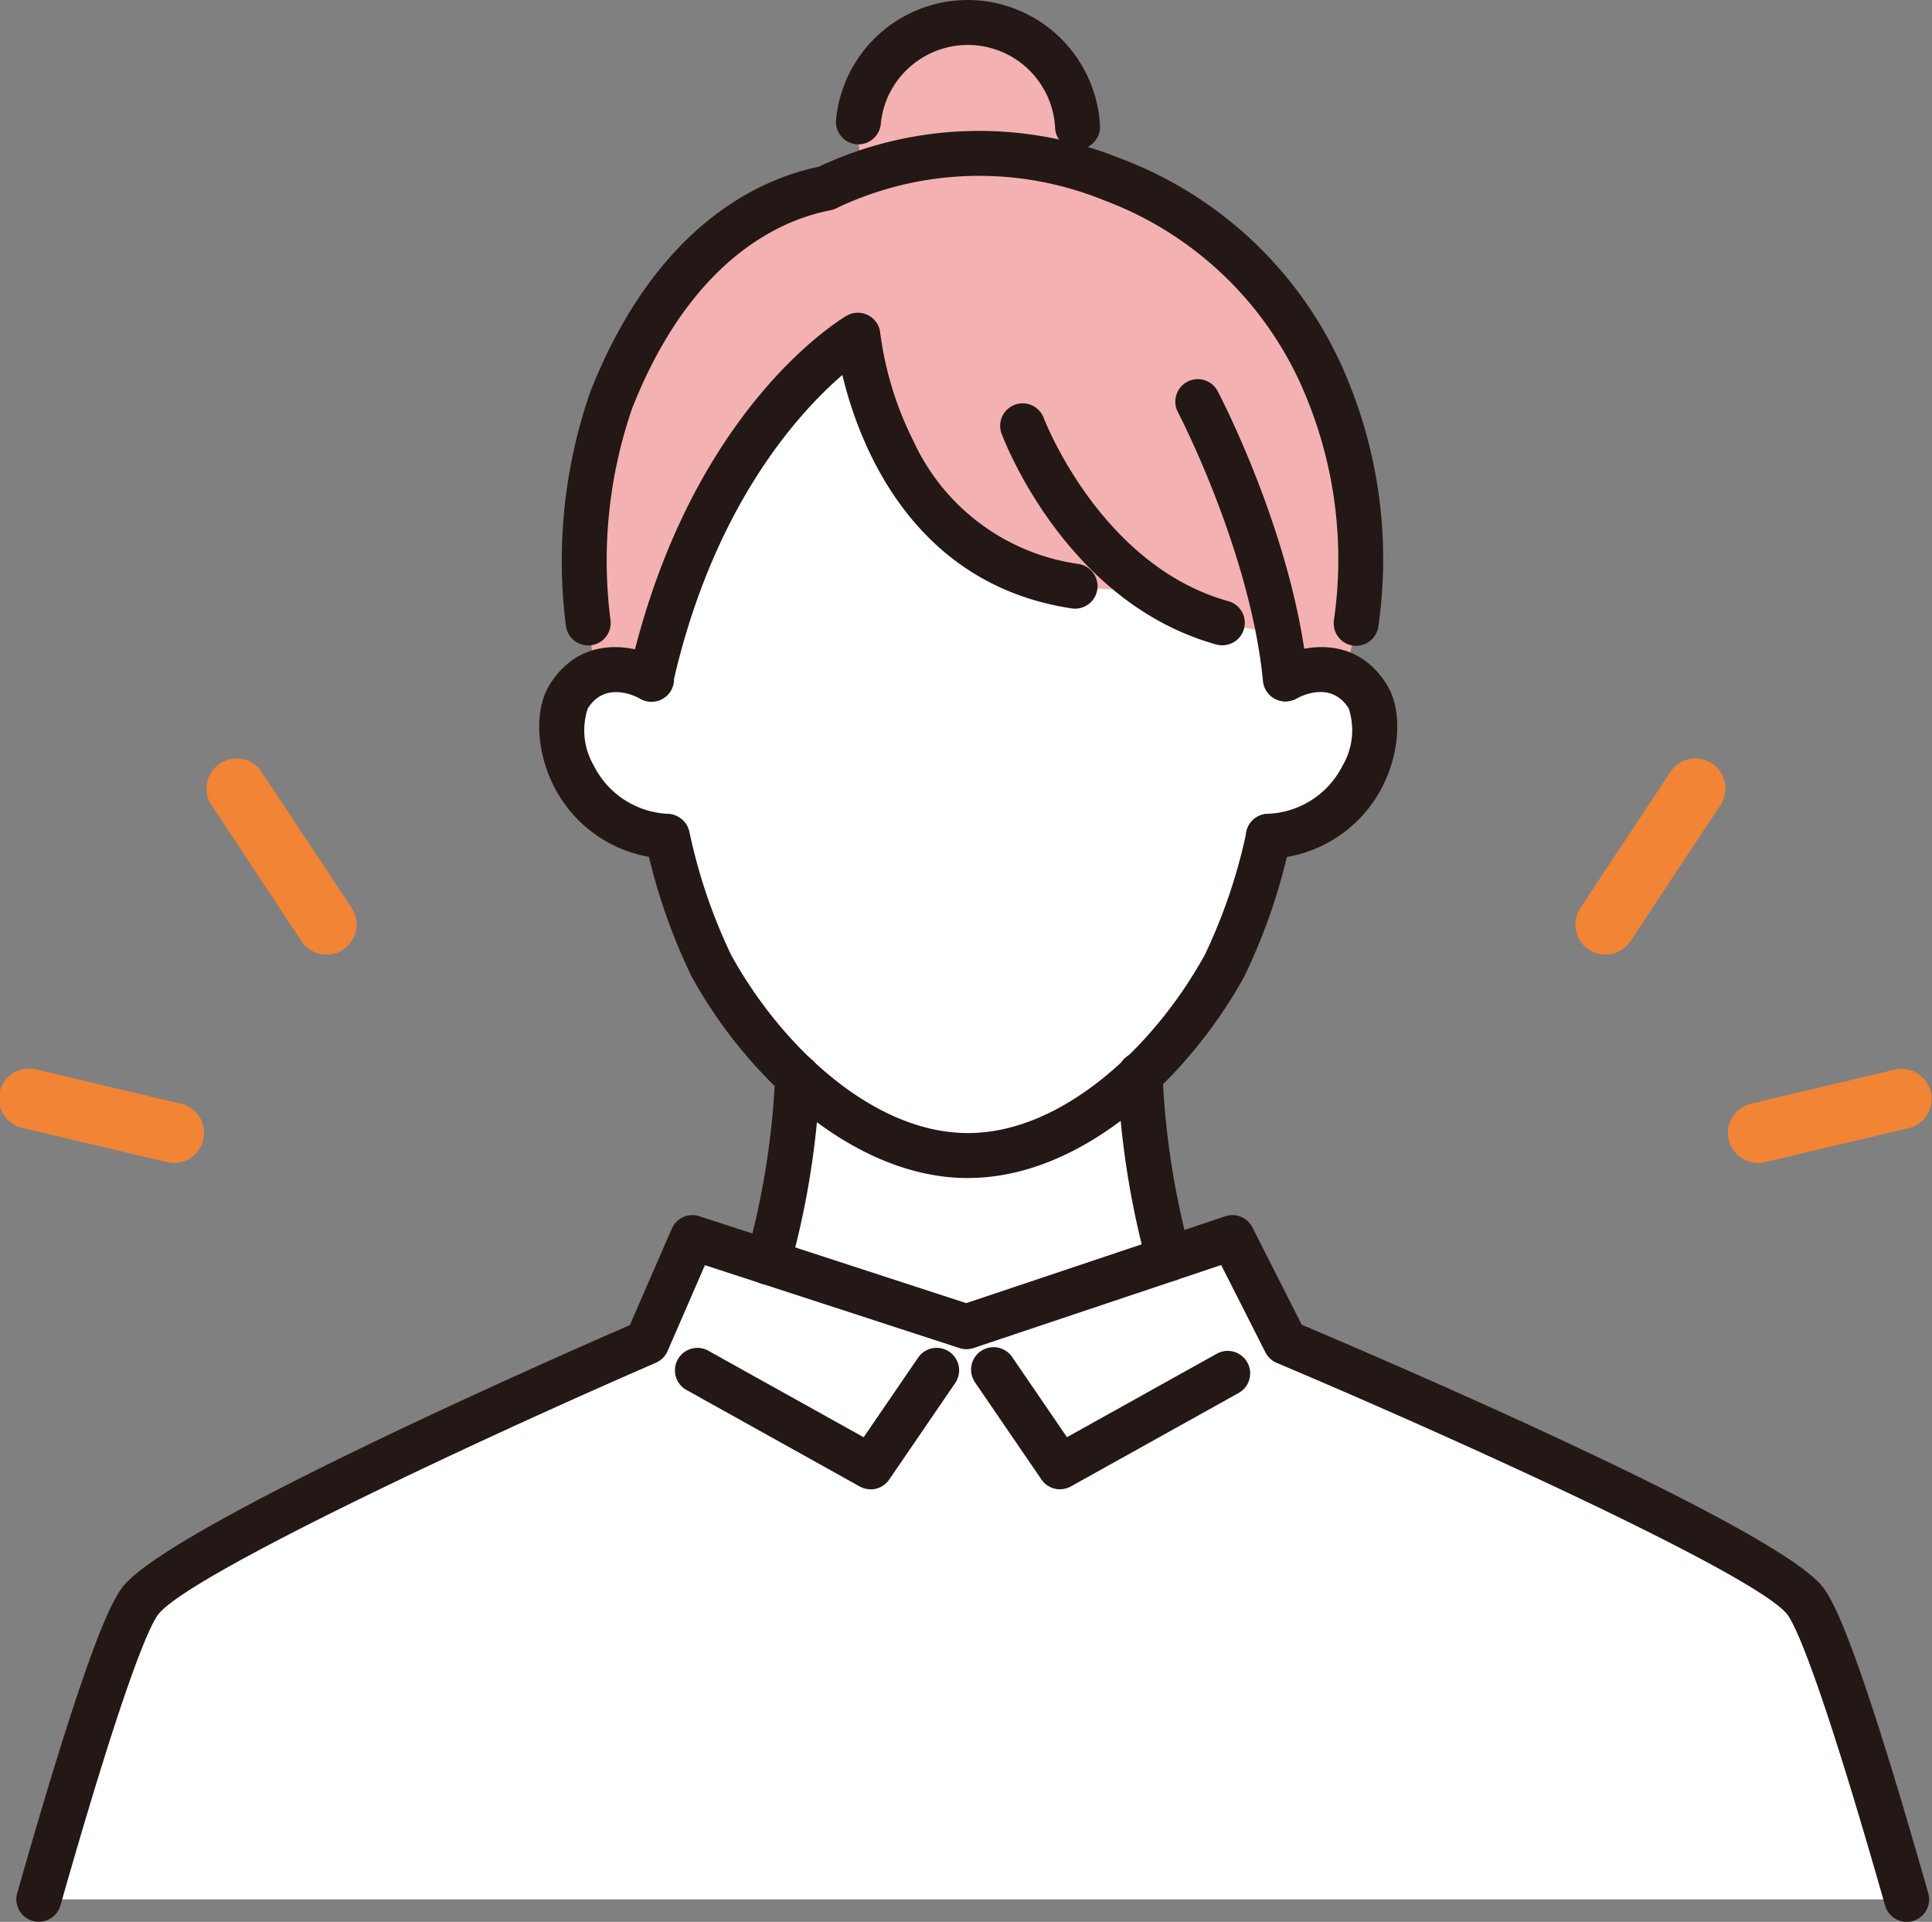 <?xml version="1.0" encoding="UTF-8"?>
<svg xmlns="http://www.w3.org/2000/svg" xmlns:xlink="http://www.w3.org/1999/xlink" width="118.173" height="117.55" viewBox="0 0 118.173 117.55">
  <rect x="0" y="0" width="118.173" height="117.55" fill="#808080" stroke="none"/>
  <defs>
    <clipPath id="clip-path">
      <rect id="長方形_105" data-name="長方形 105" width="117" height="117.55" fill="none"></rect>
    </clipPath>
  </defs>
  <g id="kongo1" transform="translate(-737 -8899.248)">
    <g id="グループ_91" data-name="グループ 91" transform="translate(738 8899.248)">
      <g id="グループ_90" data-name="グループ 90" clip-path="url(#clip-path)">
        <path id="パス_649" data-name="パス 649" d="M107.018,9.84a6.72,6.72,0,1,1-6.074-7.31,6.72,6.72,0,0,1,6.074,7.31" transform="translate(-42.128 -1.126)" fill="#f4b1b1"></path>
        <path id="パス_650" data-name="パス 650" d="M88.923,149.72l20.8-11.228c-10.373.095-10.384-22.078-10.384-22.078H78.506s-.011,22.172-10.384,22.078Z" transform="translate(-30.659 -52.394)" fill="#fff"></path>
        <path id="パス_651" data-name="パス 651" d="M109.6,44.853s-2.107,17.3-5.435,23.387-9.444,11.64-15.7,11.64-12.375-5.553-15.7-11.64-5.434-23.387-5.434-23.387-2.581-24.4,21.137-24.4,21.137,24.4,21.137,24.4" transform="translate(-30.263 -9.205)" fill="#fff"></path>
        <path id="パス_652" data-name="パス 652" d="M137.515,84.691c6.275-.263,7.691-6.5,6.414-8.559-1.8-2.909-5.037-1.083-5.037-1.083l-2.146.742-.61,9.017Z" transform="translate(-61.27 -33.523)" fill="#fff"></path>
        <path id="パス_653" data-name="パス 653" d="M67.49,84.691c-6.275-.263-7.691-6.5-6.414-8.559,1.8-2.909,5.037-1.083,5.037-1.083l2.146.742.61,9.017Z" transform="translate(-27.295 -33.523)" fill="#fff"></path>
        <path id="パス_654" data-name="パス 654" d="M108.625,31.48c-4.671-12.019-19.616-17.865-30.661-12.285-4.029.774-9.585,3.966-13.136,12.945-1.742,4.407-2.181,11.165-.886,16.687a4.5,4.5,0,0,1,3.316.381C70.8,33.479,79.913,28.184,79.913,28.184s1.523,16.761,17.8,15.484h0a14.765,14.765,0,0,0,7.923,2.636c.183.963.33,1.936.426,2.905a4.343,4.343,0,0,1,3.6-.262c1.1-3.552,1.969-9.721-1.041-17.467" transform="translate(-28.441 -7.682)" fill="#f4b1b1"></path>
        <path id="パス_655" data-name="パス 655" d="M116.751,178.125c-2.405-8.451-4.954-16.639-6.218-18.264-2.78-3.576-31.78-15.812-31.78-15.812l-3.243-6.4L59.235,143.1,42.48,137.648l-2.782,6.4S11.5,156.285,8.719,159.861c-1.264,1.625-3.813,9.813-6.218,18.264Z" transform="translate(-1.126 -61.95)" fill="#fff"></path>
        <path id="パス_656" data-name="パス 656" d="M105.937,9.134a1.374,1.374,0,0,1-1.372-1.308,5.346,5.346,0,0,0-8.756-3.842A5.31,5.31,0,0,0,93.9,7.6a1.375,1.375,0,0,1-2.738-.253A8.1,8.1,0,0,1,99.97.035a8.129,8.129,0,0,1,7.341,7.657A1.375,1.375,0,0,1,106,9.132l-.068,0" transform="translate(-41.027 0)" fill="#231815"></path>
        <path id="パス_657" data-name="パス 657" d="M89.664,112.8c-7.015,0-13.547-6.205-16.909-12.355a35.891,35.891,0,0,1-2.8-8.2,1.375,1.375,0,0,1,2.672-.651,33.439,33.439,0,0,0,2.543,7.529c2.973,5.438,8.608,10.925,14.5,10.925s11.524-5.487,14.5-10.925a33.456,33.456,0,0,0,2.545-7.539,1.375,1.375,0,1,1,2.672.651,35.958,35.958,0,0,1-2.8,8.207c-3.362,6.15-9.894,12.355-16.909,12.355" transform="translate(-31.465 -40.745)" fill="#231815"></path>
        <path id="パス_658" data-name="パス 658" d="M123,59.641a1.385,1.385,0,0,1-.37-.051c-9.21-2.564-12.982-12.5-13.138-12.919a1.375,1.375,0,0,1,2.578-.956c.034.09,3.458,9.044,11.3,11.226a1.375,1.375,0,0,1-.368,2.7" transform="translate(-49.238 -20.171)" fill="#231815"></path>
        <path id="パス_659" data-name="パス 659" d="M69.462,58.556a1.377,1.377,0,0,1-1.342-1.677C71.753,40.75,81.032,35.2,81.425,34.969a1.374,1.374,0,0,1,2.06,1.064A20.584,20.584,0,0,0,85.5,42.6a13.124,13.124,0,0,0,10.082,7.545,1.375,1.375,0,1,1-.415,2.718c-9.761-1.49-12.993-10.076-14-14.274C78.5,40.891,73.253,46.6,70.8,57.483a1.376,1.376,0,0,1-1.34,1.073" transform="translate(-30.643 -15.654)" fill="#231815"></path>
        <path id="パス_660" data-name="パス 660" d="M135.62,61.851a1.375,1.375,0,0,1-1.367-1.24c-.786-7.984-5.18-16.408-5.224-16.492a1.375,1.375,0,0,1,2.432-1.281c.191.362,4.688,8.974,5.529,17.5a1.375,1.375,0,0,1-1.233,1.5c-.046,0-.091.007-.136.007" transform="translate(-58 -18.949)" fill="#231815"></path>
        <path id="パス_661" data-name="パス 661" d="M138.116,84.913a1.375,1.375,0,0,1-.1-2.746,5.348,5.348,0,0,0,4.645-2.945,4.273,4.273,0,0,0,.377-3.5c-1.035-1.672-2.849-.8-3.2-.6a1.375,1.375,0,0,1-1.342-2.4c1.517-.856,4.908-1.631,6.881,1.556.932,1.5.824,4.05-.262,6.192a8.08,8.08,0,0,1-6.885,4.442c-.036,0-.072,0-.108,0" transform="translate(-61.543 -32.389)" fill="#231815"></path>
        <path id="パス_662" data-name="パス 662" d="M66,84.91c-.037,0-.075,0-.113,0a8.073,8.073,0,0,1-6.848-4.455c-1.078-2.137-1.182-4.676-.254-6.175,1.974-3.187,5.365-2.413,6.881-1.556a1.375,1.375,0,1,1-1.351,2.394c-.345-.188-2.158-1.062-3.193.61a4.267,4.267,0,0,0,.371,3.488,5.341,5.341,0,0,0,4.617,2.953A1.375,1.375,0,0,1,66,84.91" transform="translate(-26.172 -32.389)" fill="#231815"></path>
        <path id="パス_663" data-name="パス 663" d="M109.271,46.061a1.376,1.376,0,0,1-1.359-1.589,26.074,26.074,0,0,0-1.69-13.616A21.436,21.436,0,0,0,93.8,18.792a20.245,20.245,0,0,0-16.334.507,1.372,1.372,0,0,1-.361.123c-2.963.57-8.478,2.9-12.116,12.1a28.6,28.6,0,0,0-1.329,12.969,1.375,1.375,0,1,1-2.731.322,31.491,31.491,0,0,1,1.5-14.3C66.475,20.274,72.834,17.5,76.392,16.76a23.025,23.025,0,0,1,18.388-.536,24.188,24.188,0,0,1,14,13.635,28.781,28.781,0,0,1,1.843,15.04,1.375,1.375,0,0,1-1.356,1.161" transform="translate(-27.318 -6.559)" fill="#231815"></path>
        <path id="パス_664" data-name="パス 664" d="M85.178,158.54a1.366,1.366,0,0,1-.668-.174l-10.647-5.93a1.375,1.375,0,0,1,1.337-2.4l9.552,5.32,3.338-4.882a1.375,1.375,0,0,1,2.27,1.552l-4.046,5.918a1.376,1.376,0,0,1-1.136.6" transform="translate(-32.925 -67.447)" fill="#231815"></path>
        <path id="パス_665" data-name="パス 665" d="M111.634,158.54a1.375,1.375,0,0,1-1.136-.6l-4.054-5.93a1.375,1.375,0,1,1,2.27-1.552l3.346,4.894,9.21-5.13a1.375,1.375,0,0,1,1.338,2.4l-10.306,5.74a1.366,1.366,0,0,1-.668.174" transform="translate(-47.798 -67.447)" fill="#231815"></path>
        <path id="パス_666" data-name="パス 666" d="M115.624,178.375a1.375,1.375,0,0,1-1.321-1c-4.095-14.386-5.547-17.238-5.981-17.8-1.865-2.4-20.145-10.712-31.229-15.389a1.372,1.372,0,0,1-.692-.645L73.694,138.2l-15.147,5.078a1.372,1.372,0,0,1-.862,0l-15.568-5.069-2.284,5.255a1.376,1.376,0,0,1-.714.713c-10.777,4.677-28.572,12.992-30.441,15.394-.434.558-1.886,3.41-5.981,17.8a1.375,1.375,0,0,1-2.645-.753c4.2-14.747,5.694-17.754,6.455-18.732,2.764-3.553,25.29-13.517,31.019-16.012l2.567-5.9a1.374,1.374,0,0,1,1.687-.759L58.1,140.531l15.843-5.312a1.373,1.373,0,0,1,1.664.682l3.016,5.952c5.813,2.462,29.092,12.47,31.867,16.038.761.978,2.257,3.985,6.455,18.732a1.376,1.376,0,0,1-1.323,1.752" transform="translate(0 -60.825)" fill="#231815"></path>
        <path id="パス_667" data-name="パス 667" d="M125.613,131.074a1.375,1.375,0,0,1-1.318-.984,52.189,52.189,0,0,1-1.808-11.564,1.375,1.375,0,1,1,2.746-.135,49.369,49.369,0,0,0,1.7,10.917,1.375,1.375,0,0,1-.928,1.709,1.356,1.356,0,0,1-.39.057" transform="translate(-55.126 -52.695)" fill="#231815"></path>
        <path id="パス_668" data-name="パス 668" d="M82.484,131.369a1.375,1.375,0,0,1-1.316-1.775,48.873,48.873,0,0,0,1.75-11,1.36,1.36,0,0,1,1.443-1.3,1.375,1.375,0,0,1,1.3,1.444A51.671,51.671,0,0,1,83.8,130.393a1.375,1.375,0,0,1-1.315.976" transform="translate(-36.504 -52.789)" fill="#231815"></path>
      </g>
    </g>
    <g id="グループ_110" data-name="グループ 110" transform="translate(0.086 13.666)">
      <g id="グループ_108" data-name="グループ 108" transform="translate(-19 15.109)">
        <path id="パス_767" data-name="パス 767" d="M48.6,11.969a1.837,1.837,0,0,1-1.535-.824L41.585,2.854A1.839,1.839,0,1,1,44.652.825l5.484,8.29A1.839,1.839,0,0,1,48.6,11.969" transform="translate(727.285 8916.891)" fill="#f18435"></path>
        <path id="パス_768" data-name="パス 768" d="M10.641,67.608a1.838,1.838,0,0,1-.424-.05l-8.8-2.081A1.839,1.839,0,1,1,2.262,61.9l8.8,2.081a1.839,1.839,0,0,1-.421,3.629" transform="translate(755.914 8873.997)" fill="#f18435"></path>
      </g>
      <g id="グループ_109" data-name="グループ 109" transform="translate(17 15.109)">
        <path id="パス_769" data-name="パス 769" d="M198.792,11.969a1.839,1.839,0,0,1-1.532-2.854l5.484-8.29a1.839,1.839,0,1,1,3.067,2.029l-5.484,8.291a1.838,1.838,0,0,1-1.535.824" transform="translate(619.32 8916.891)" fill="#f18435"></path>
        <path id="パス_770" data-name="パス 770" d="M229.248,67.608a1.839,1.839,0,0,1-.421-3.629l8.8-2.081a1.839,1.839,0,0,1,.846,3.579l-8.8,2.081a1.838,1.838,0,0,1-.424.05" transform="translate(598.197 8873.997)" fill="#f18435"></path>
      </g>
    </g>
  </g>
</svg>
